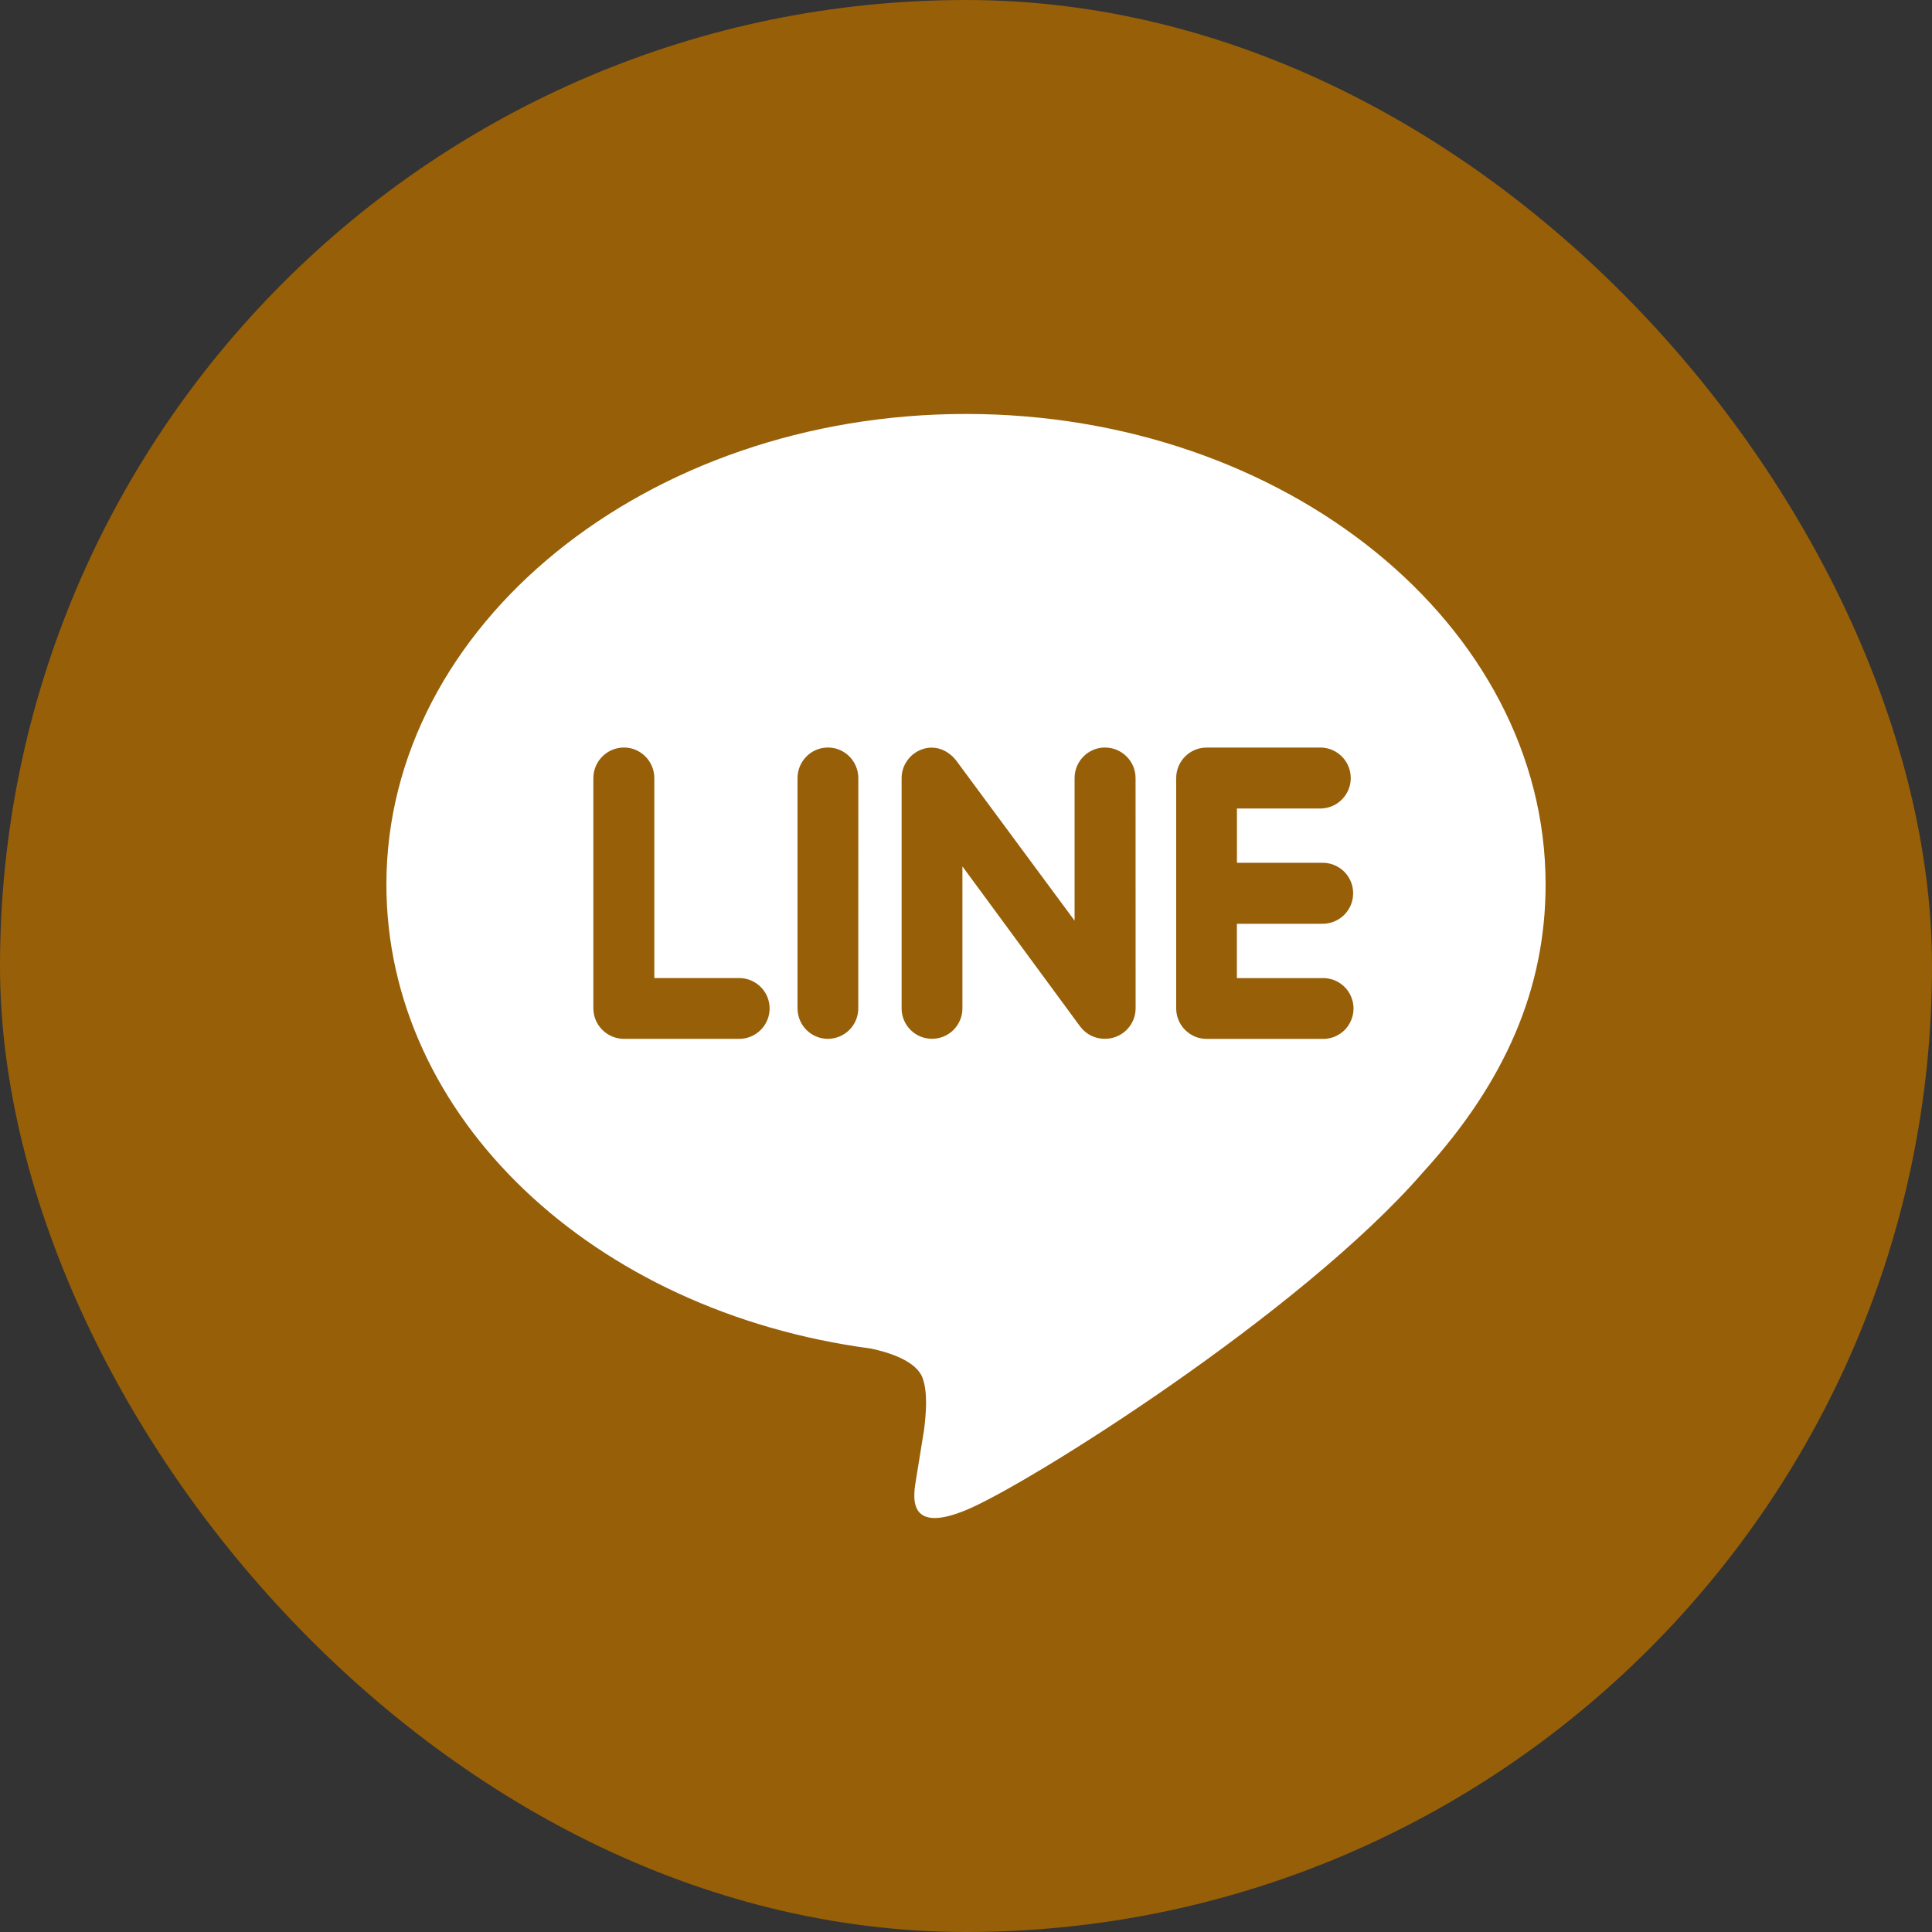 <svg width="34" height="34" viewBox="0 0 34 34" fill="none" xmlns="http://www.w3.org/2000/svg">
<rect x="0" y="0" width="34" height="34" fill="#333333" stroke="none"/>
<rect width="34" height="34" rx="17" fill="#975f08"/>
<g clip-path="url(#clip0_1373_4886)">
<path d="M23.258 15.184C23.33 15.181 23.402 15.193 23.469 15.219C23.536 15.245 23.598 15.284 23.65 15.334C23.701 15.384 23.743 15.444 23.771 15.511C23.799 15.577 23.813 15.648 23.813 15.72C23.813 15.792 23.799 15.864 23.771 15.93C23.743 15.996 23.701 16.056 23.65 16.106C23.598 16.156 23.536 16.195 23.469 16.221C23.402 16.247 23.33 16.259 23.258 16.257H21.767V17.213H23.258C23.331 17.209 23.403 17.221 23.471 17.246C23.539 17.271 23.601 17.31 23.654 17.36C23.706 17.41 23.748 17.47 23.776 17.537C23.805 17.604 23.82 17.675 23.82 17.748C23.82 17.82 23.805 17.892 23.776 17.959C23.748 18.025 23.706 18.086 23.654 18.136C23.601 18.186 23.539 18.224 23.471 18.25C23.403 18.275 23.331 18.286 23.258 18.283H21.233C21.091 18.282 20.956 18.226 20.856 18.125C20.756 18.025 20.699 17.889 20.699 17.748V13.693C20.699 13.398 20.938 13.156 21.233 13.156H23.262C23.4 13.163 23.529 13.223 23.624 13.323C23.719 13.423 23.771 13.556 23.771 13.694C23.771 13.831 23.717 13.964 23.622 14.063C23.526 14.163 23.396 14.222 23.259 14.228H21.768V15.184L23.258 15.184ZM19.985 17.747C19.984 17.889 19.927 18.025 19.826 18.125C19.725 18.225 19.589 18.281 19.447 18.281C19.363 18.282 19.28 18.264 19.204 18.227C19.129 18.19 19.063 18.136 19.012 18.069L16.937 15.247V17.747C16.937 17.888 16.88 18.024 16.78 18.125C16.68 18.225 16.544 18.281 16.402 18.281C16.26 18.281 16.124 18.225 16.024 18.125C15.923 18.024 15.867 17.888 15.867 17.747V13.692C15.867 13.463 16.017 13.258 16.232 13.185C16.285 13.166 16.342 13.156 16.398 13.157C16.564 13.157 16.717 13.247 16.819 13.373L18.911 16.202V13.692C18.911 13.397 19.15 13.155 19.446 13.155C19.742 13.155 19.984 13.397 19.984 13.692L19.985 17.747ZM15.104 17.747C15.104 17.889 15.047 18.026 14.946 18.126C14.845 18.226 14.709 18.282 14.566 18.282C14.425 18.281 14.29 18.224 14.191 18.124C14.091 18.024 14.036 17.888 14.035 17.747V13.693C14.035 13.398 14.274 13.155 14.57 13.155C14.866 13.155 15.105 13.398 15.105 13.693L15.104 17.747ZM13.009 18.282H10.98C10.838 18.282 10.702 18.225 10.601 18.125C10.5 18.025 10.443 17.889 10.442 17.747V13.693C10.442 13.398 10.684 13.155 10.98 13.155C11.276 13.155 11.515 13.398 11.515 13.693V17.212H13.009C13.151 17.212 13.287 17.269 13.387 17.369C13.488 17.469 13.544 17.605 13.544 17.747C13.544 17.889 13.488 18.025 13.387 18.125C13.287 18.226 13.151 18.282 13.009 18.282ZM27.2 15.565C27.2 11 22.621 7.285 17 7.285C11.379 7.285 6.8 11 6.8 15.565C6.8 19.656 10.429 23.082 15.33 23.733C15.662 23.803 16.113 23.953 16.23 24.235C16.332 24.49 16.296 24.885 16.263 25.155L16.123 26.021C16.083 26.277 15.917 27.028 17.013 26.57C18.112 26.111 22.893 23.104 25.035 20.639C26.499 19.036 27.2 17.388 27.2 15.565Z" fill="white"/>
</g>
<defs>
<clipPath id="clip0_1373_4886">
<rect width="20.4" height="20.4" fill="white" transform="translate(6.8 6.8)"/>
</clipPath>
</defs>
</svg>
